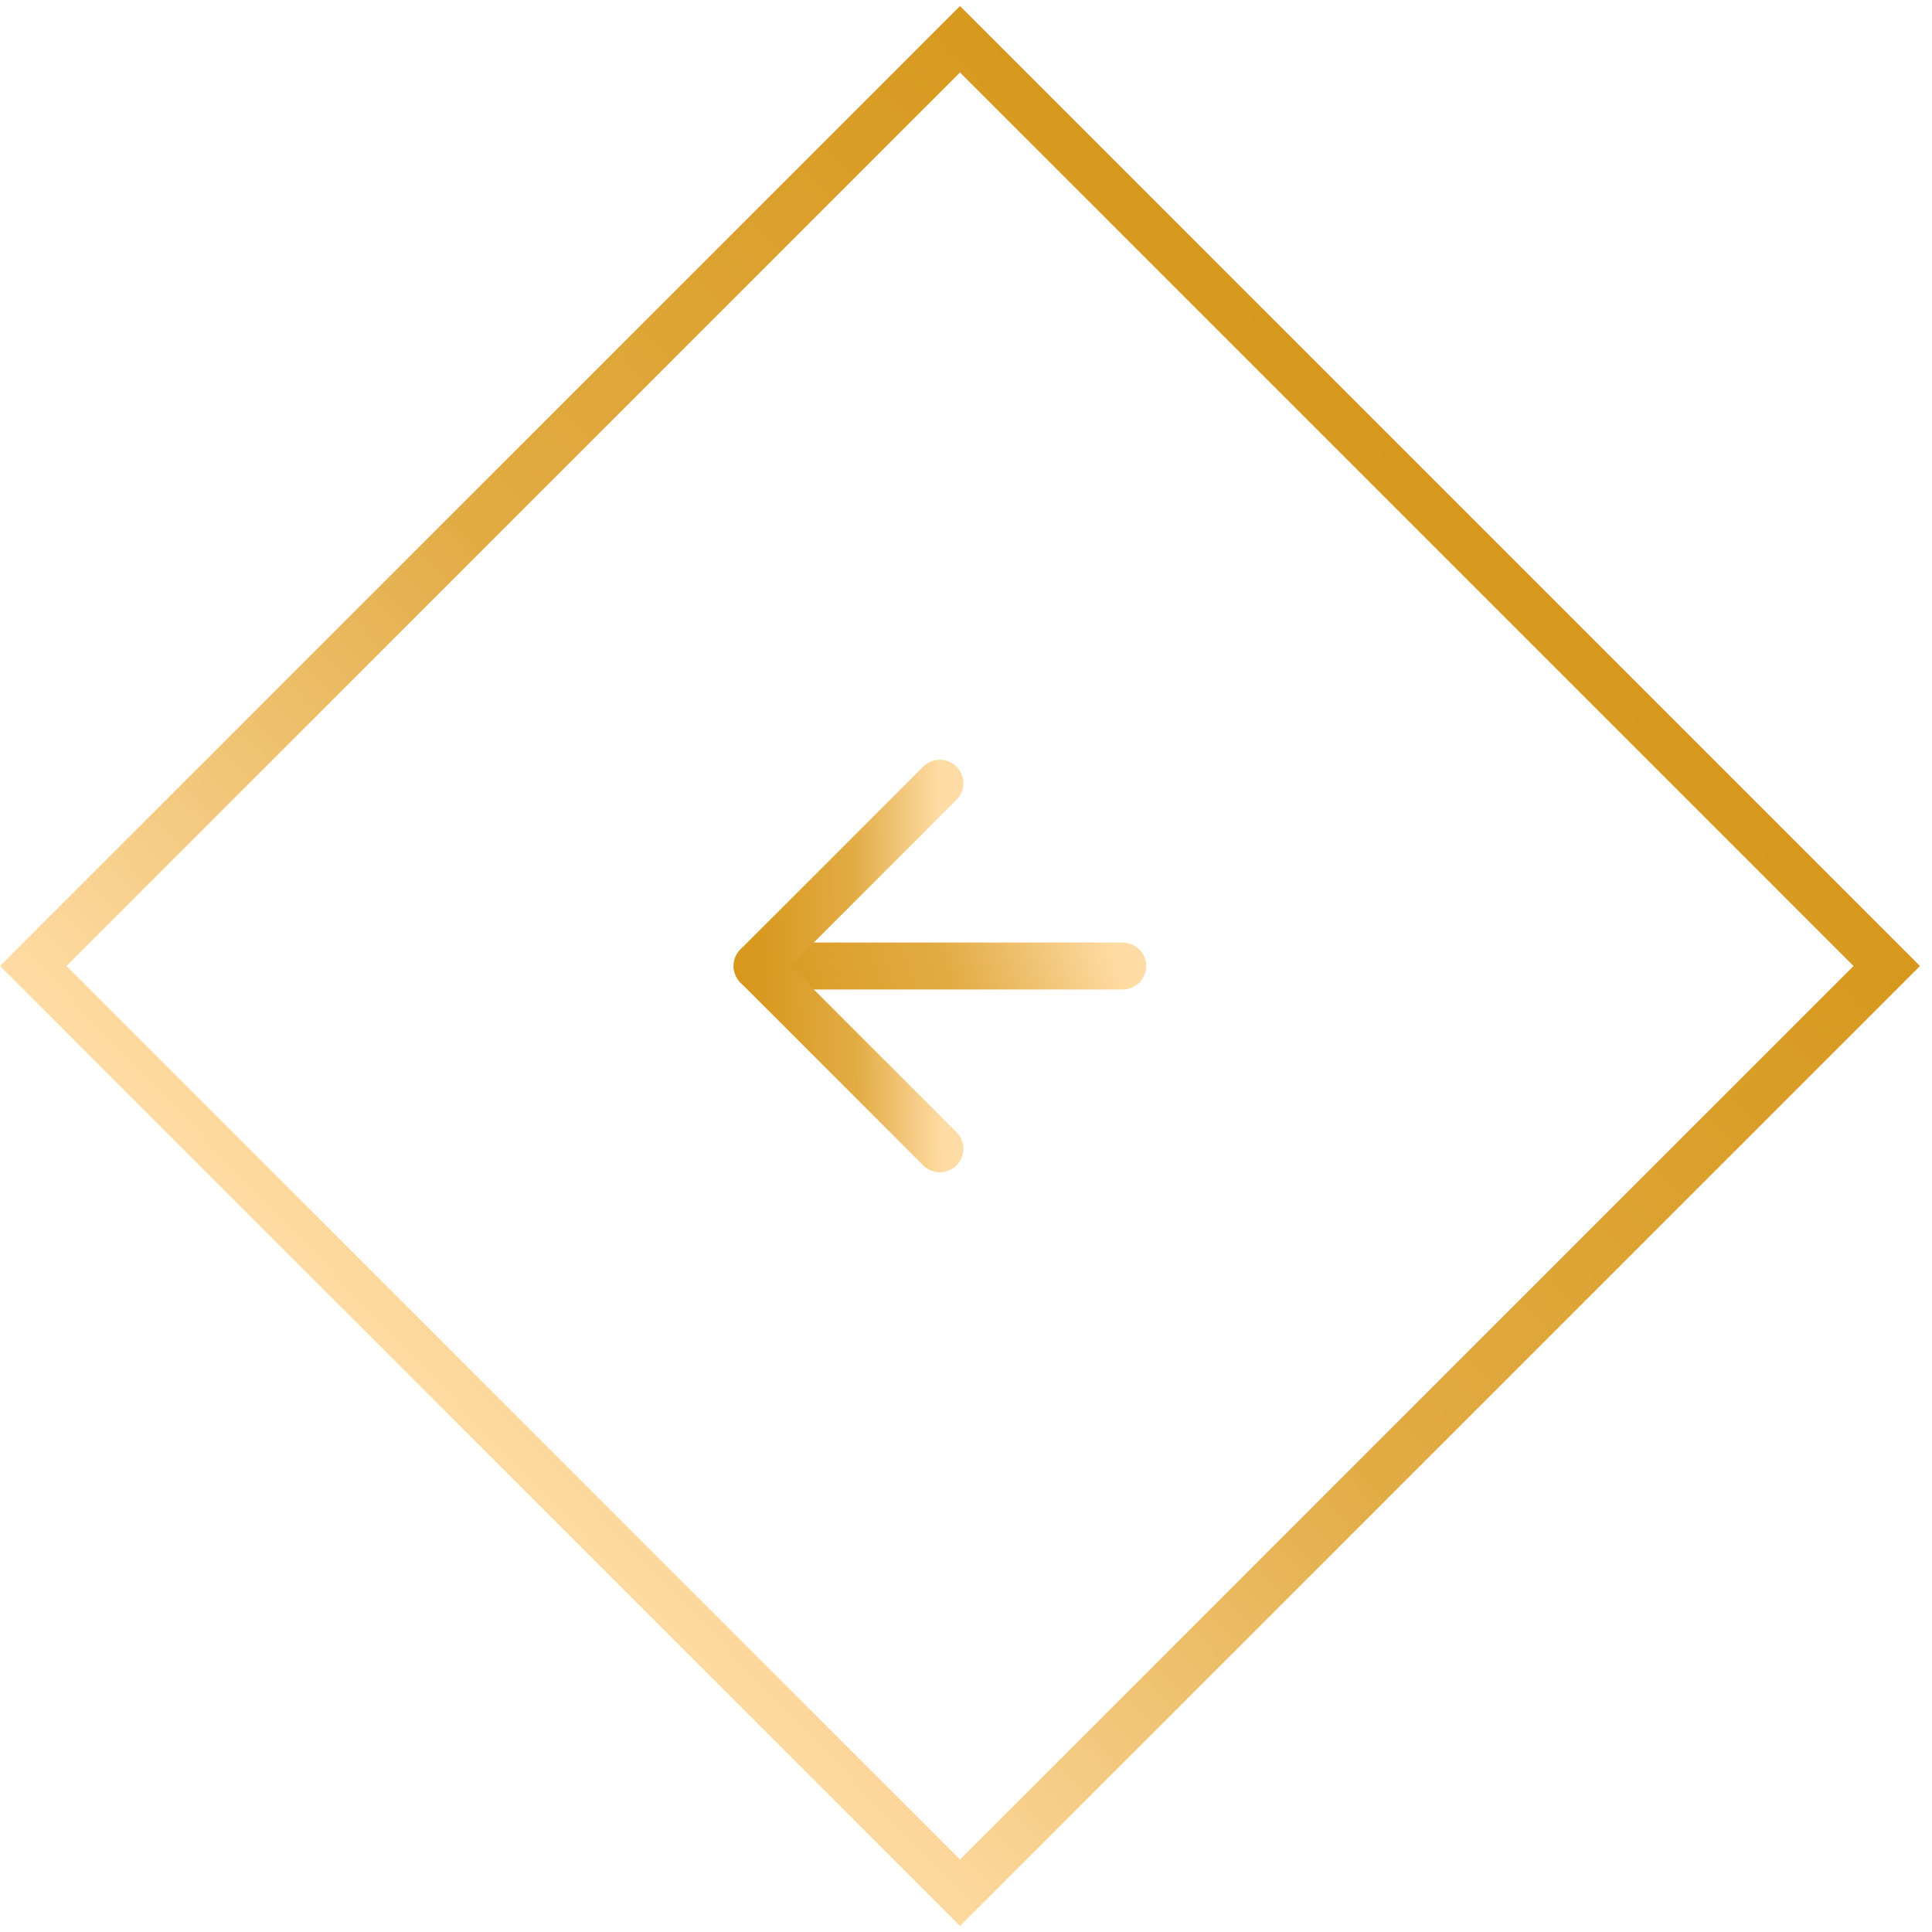 <?xml version="1.0" encoding="UTF-8"?> <svg xmlns="http://www.w3.org/2000/svg" width="74" height="74" viewBox="0 0 74 74" fill="none"><rect x="1.273" y="37" width="50.2" height="50.2" transform="rotate(-45 1.273 37)" stroke="url(#paint0_linear_347_1162)" stroke-width="1.8"></rect><path d="M43 37H29" stroke="url(#paint1_linear_347_1162)" stroke-width="1.8" stroke-linecap="round" stroke-linejoin="round"></path><path d="M36 30L29 37L36 44" stroke="url(#paint2_linear_347_1162)" stroke-width="1.8" stroke-linecap="round" stroke-linejoin="round"></path><defs><linearGradient id="paint0_linear_347_1162" x1="-4.12747e-07" y1="44.866" x2="52.725" y2="46.113" gradientUnits="userSpaceOnUse"><stop stop-color="#FFDCA5"></stop><stop offset="0.464" stop-color="#E2AC45"></stop><stop offset="1" stop-color="#D7981D"></stop></linearGradient><linearGradient id="paint1_linear_347_1162" x1="43" y1="37.151" x2="30.201" y2="41.39" gradientUnits="userSpaceOnUse"><stop stop-color="#FFDCA5"></stop><stop offset="0.464" stop-color="#E2AC45"></stop><stop offset="1" stop-color="#D7981D"></stop></linearGradient><linearGradient id="paint2_linear_347_1162" x1="36" y1="32.118" x2="28.899" y2="32.202" gradientUnits="userSpaceOnUse"><stop stop-color="#FFDCA5"></stop><stop offset="0.464" stop-color="#E2AC45"></stop><stop offset="1" stop-color="#D7981D"></stop></linearGradient></defs></svg> 